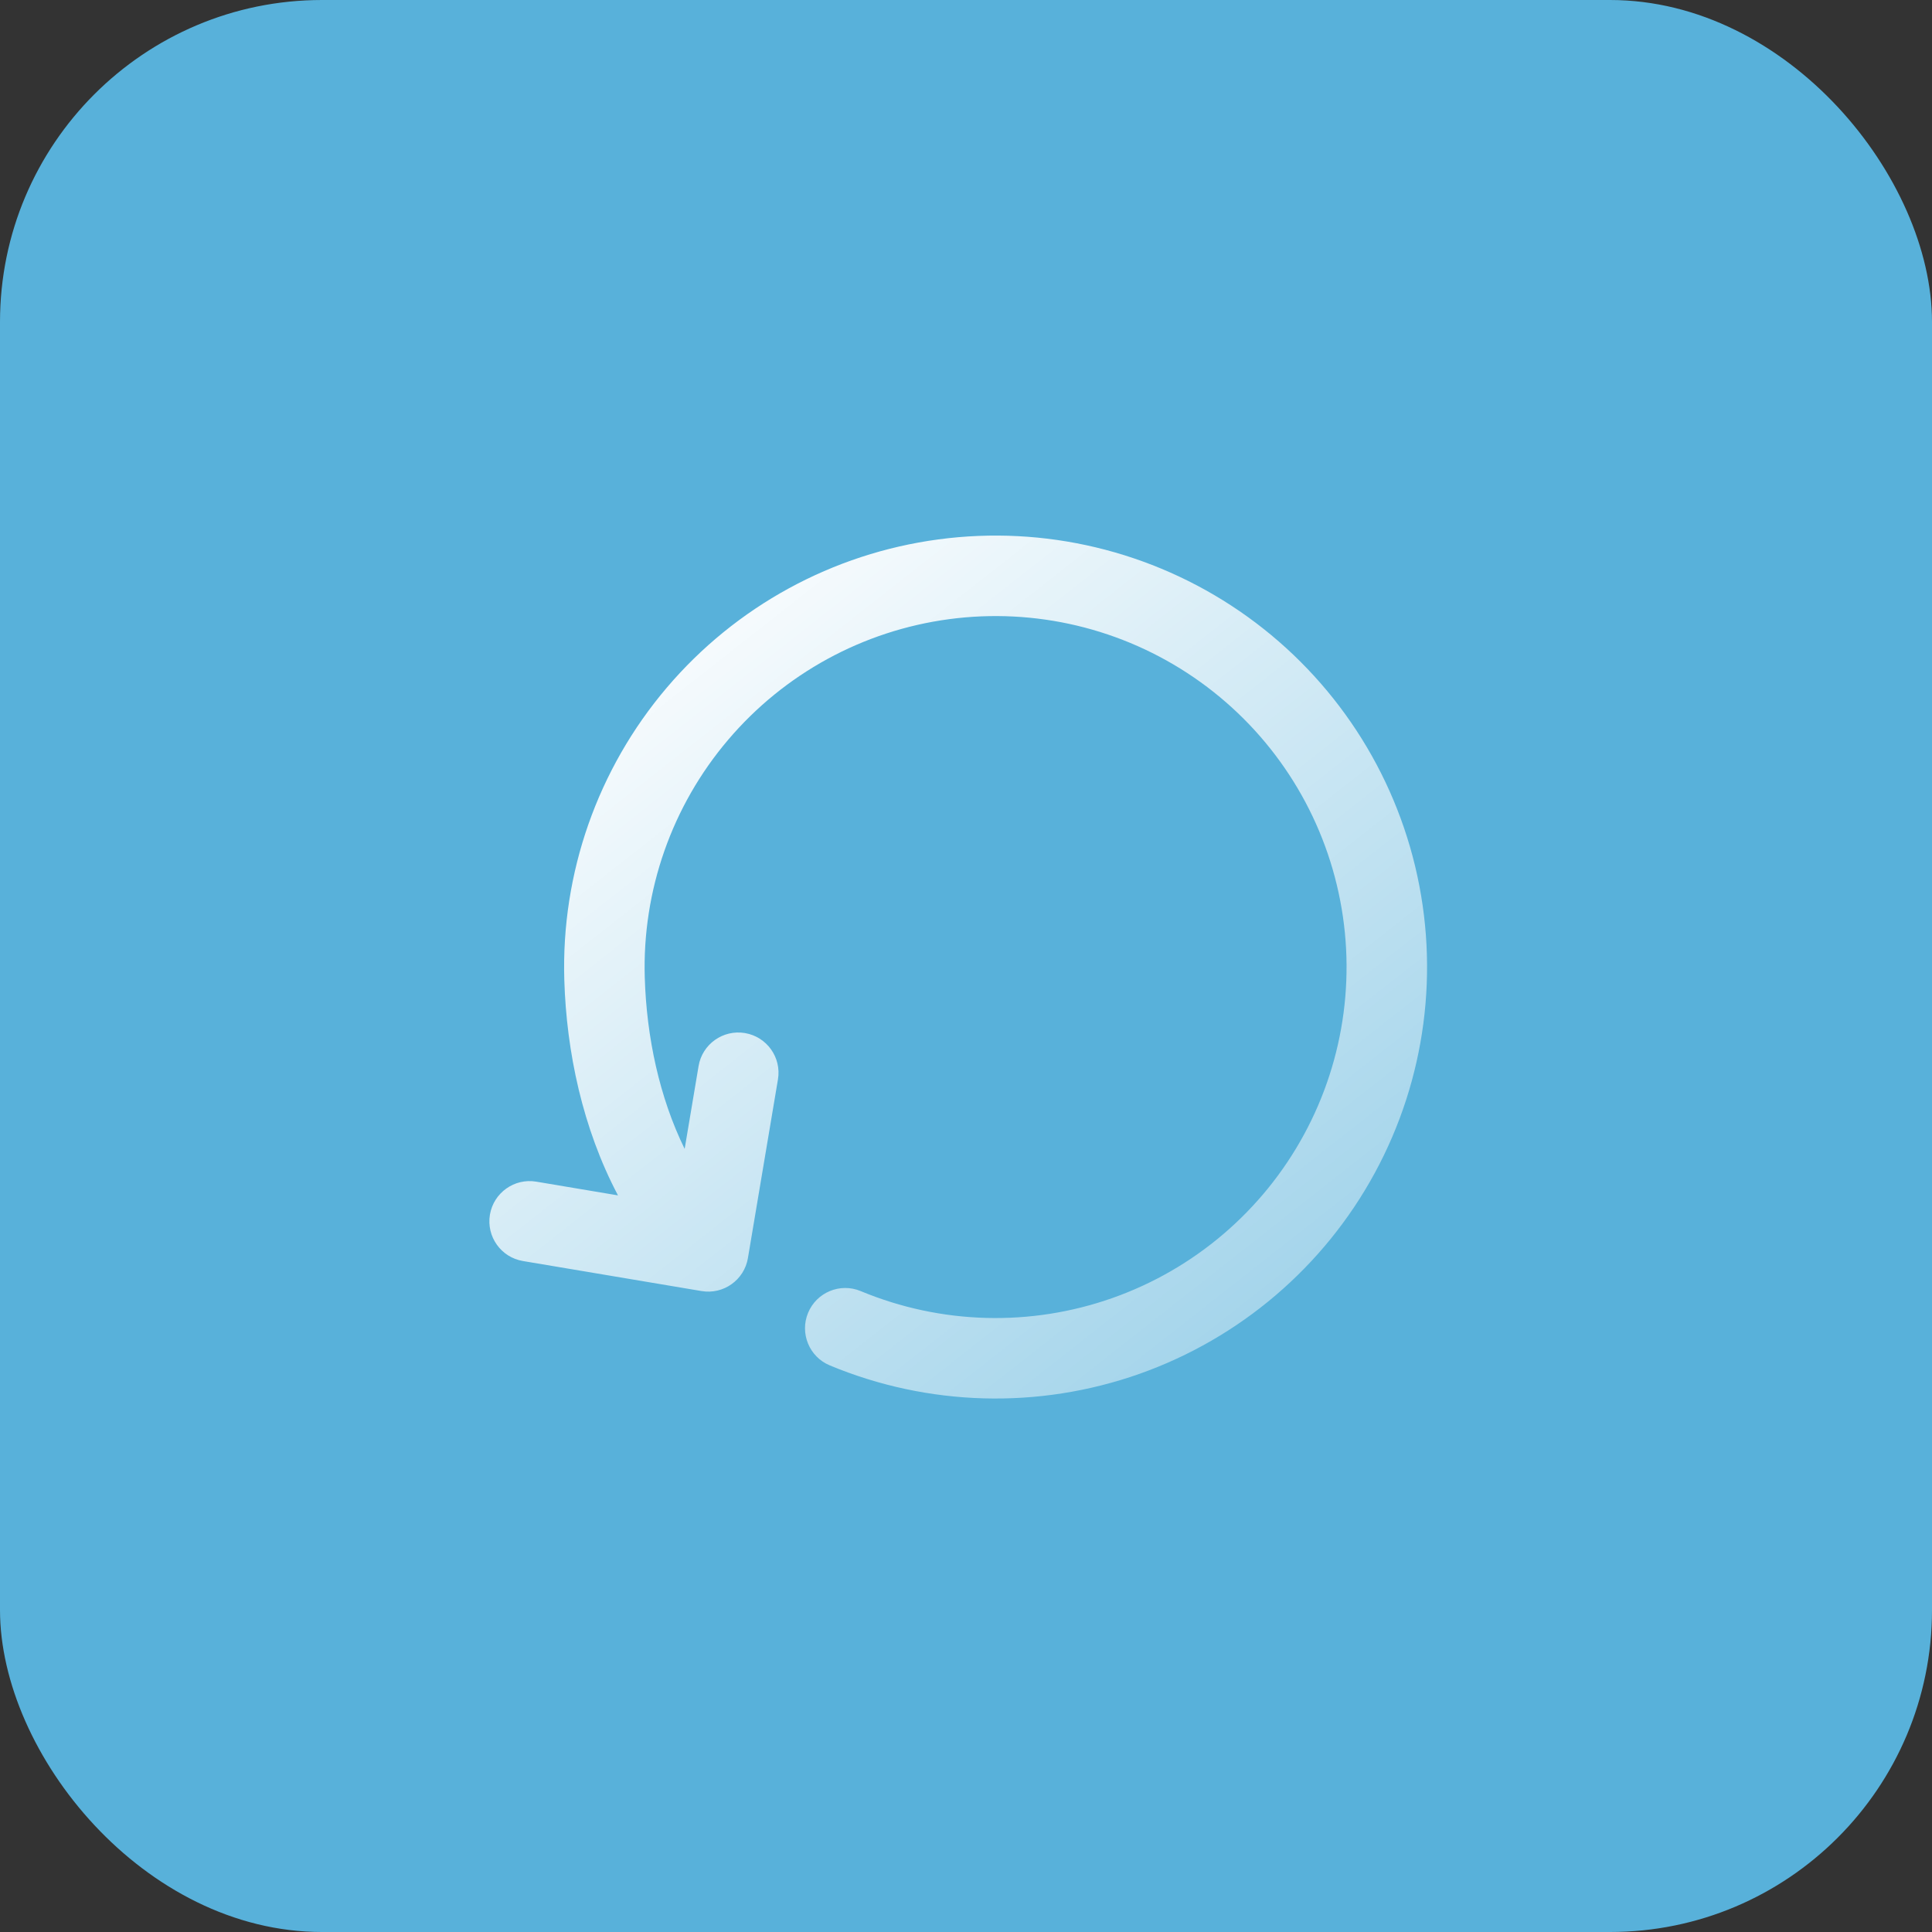 <svg xmlns="http://www.w3.org/2000/svg" width="48" height="48" viewBox="0 0 48 48" fill="none"><rect x="0" y="0" width="48" height="48" fill="#333333" stroke="none"/><rect width="48" height="48" rx="8" fill="#58B1DA"></rect><path fill-rule="evenodd" clip-rule="evenodd" d="M23.58 15.383C25.718 15.097 27.887 15.614 29.666 16.834C31.445 18.054 32.709 19.889 33.213 21.987C33.718 24.084 33.427 26.294 32.397 28.189C31.368 30.084 29.672 31.531 27.638 32.249C25.604 32.967 23.376 32.906 21.384 32.077C20.875 31.864 20.289 32.106 20.077 32.616C19.865 33.126 20.106 33.711 20.616 33.923C23.064 34.942 25.803 35.017 28.304 34.135C30.804 33.252 32.889 31.474 34.155 29.144C35.421 26.814 35.778 24.097 35.158 21.519C34.538 18.941 32.984 16.684 30.797 15.184C28.609 13.685 25.944 13.049 23.316 13.401C20.687 13.752 18.282 15.065 16.565 17.086C14.848 19.107 13.941 21.692 14.02 24.343C14.073 26.127 14.475 28.037 15.354 29.699L13.324 29.358C12.78 29.266 12.264 29.634 12.172 30.178C12.081 30.723 12.448 31.239 12.993 31.33L17.43 32.076C17.975 32.168 18.491 31.8 18.582 31.256L19.328 26.818C19.42 26.273 19.052 25.758 18.508 25.666C17.963 25.575 17.447 25.942 17.356 26.486L17.01 28.544C16.384 27.266 16.063 25.769 16.019 24.284C15.955 22.128 16.693 20.024 18.09 18.381C19.486 16.737 21.442 15.669 23.58 15.383Z" fill="url(#paint0_linear_56_271)"></path><defs><linearGradient id="paint0_linear_56_271" x1="16" y1="14" x2="32.5" y2="35" gradientUnits="userSpaceOnUse"><stop stop-color="white"></stop><stop offset="1" stop-color="white" stop-opacity="0.4"></stop></linearGradient></defs></svg>